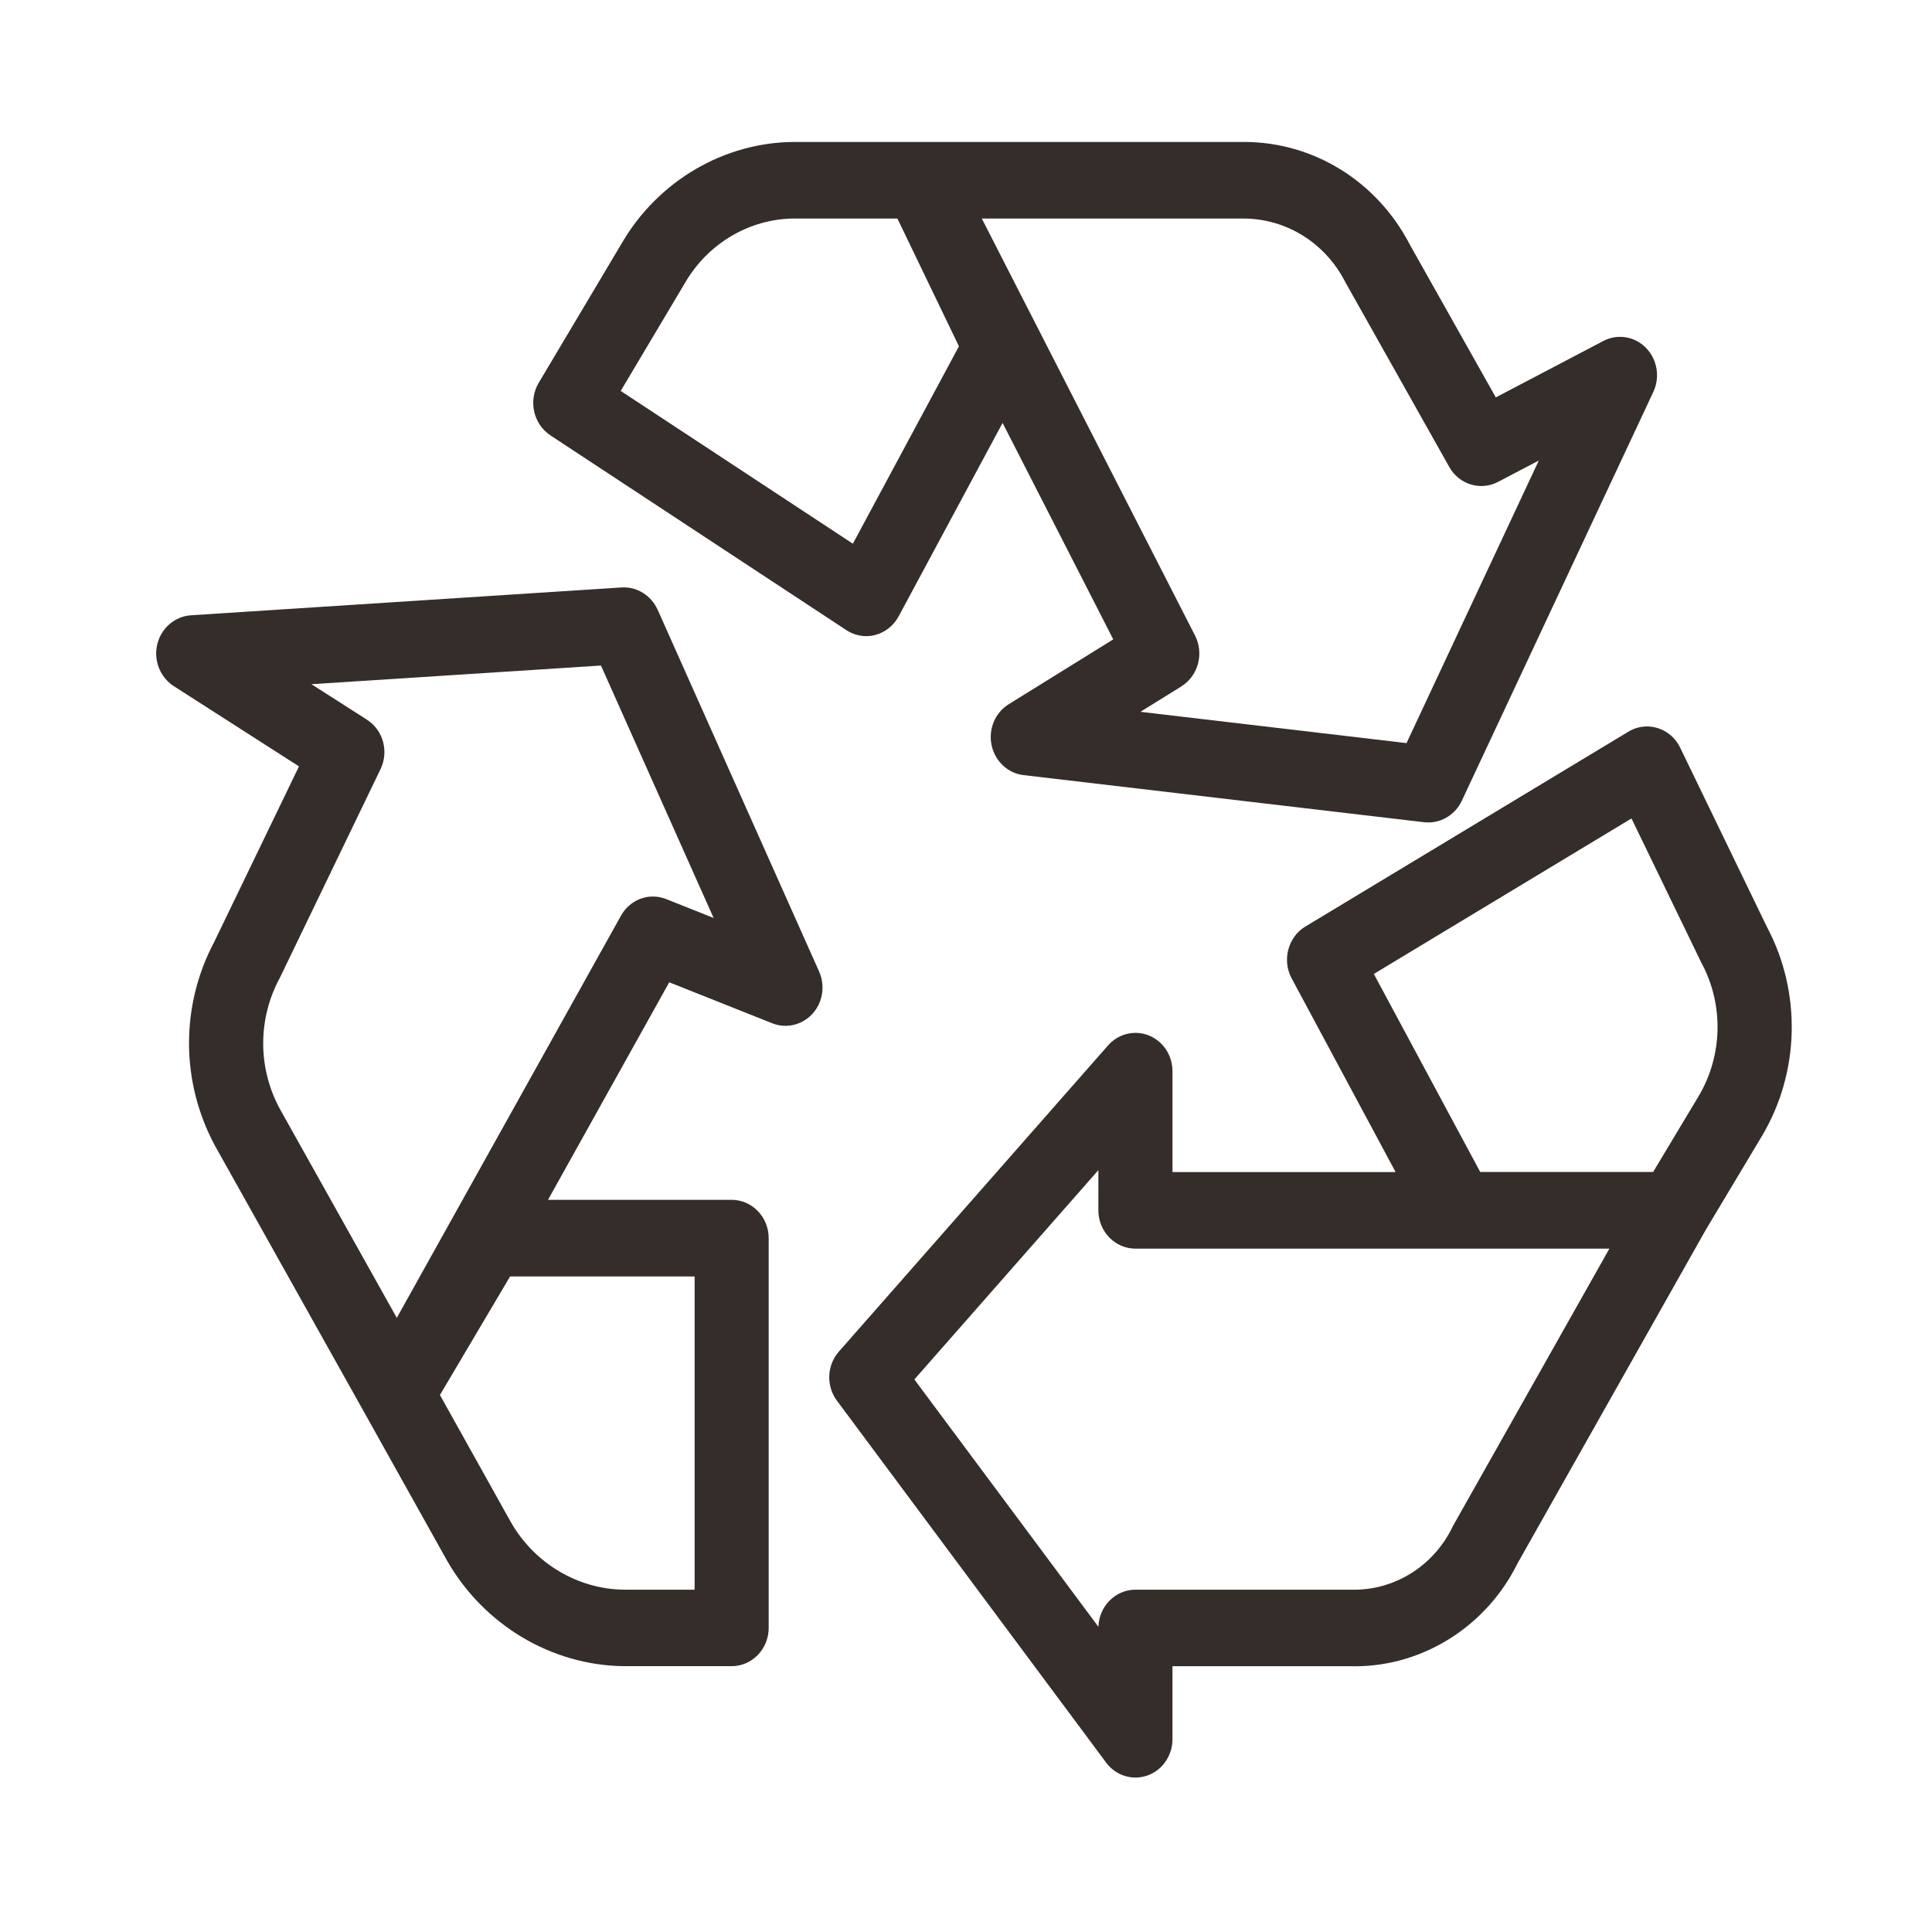 <svg width="81" height="81" viewBox="0 0 81 81" fill="none" xmlns="http://www.w3.org/2000/svg">
<g clip-path="url(#clip0_2720_10784)">
<path d="M23.07 18.249L35.485 26.419C35.733 26.582 36.021 26.669 36.316 26.67C36.439 26.67 36.574 26.654 36.698 26.62C37.11 26.512 37.466 26.229 37.673 25.846L42.034 17.731L46.674 26.806L42.291 29.525C41.719 29.88 41.431 30.57 41.573 31.242C41.714 31.915 42.253 32.42 42.914 32.497L59.716 34.473C59.772 34.478 59.83 34.481 59.888 34.481C60.479 34.481 61.026 34.125 61.285 33.577L69.318 16.428C69.69 15.631 69.367 14.67 68.598 14.283C68.165 14.066 67.65 14.07 67.22 14.296L62.712 16.661L59.111 10.262C57.735 7.601 55.073 5.952 52.158 5.952C52.145 5.952 52.133 5.952 52.121 5.952H33.308C30.371 5.959 27.603 7.577 26.083 10.173L22.584 16.053C22.143 16.795 22.361 17.78 23.073 18.249H23.07ZM49.531 28.774C50.236 28.335 50.487 27.402 50.104 26.649L41.162 9.162H52.126C53.931 9.162 55.574 10.189 56.412 11.845L60.764 19.582C61.177 20.314 62.075 20.587 62.805 20.204L64.515 19.308L58.969 31.155L47.813 29.843L49.531 28.777V28.774ZM26.024 16.39L28.73 11.842C29.691 10.195 31.444 9.166 33.304 9.162H37.624L40.204 14.519L35.757 22.795L26.023 16.39H26.024Z" fill="#342D29"/>
<path d="M74.085 38.873L70.441 31.345C70.058 30.552 69.124 30.23 68.36 30.625C68.329 30.642 68.298 30.659 68.269 30.677L54.726 38.847C54.002 39.283 53.744 40.256 54.151 41.014L58.511 49.139H49.157V44.908C49.157 44.023 48.462 43.303 47.605 43.303C47.169 43.303 46.75 43.494 46.457 43.828L35.17 56.667C34.664 57.243 34.63 58.11 35.09 58.726L46.376 73.899C46.681 74.309 47.142 74.524 47.607 74.524C47.937 74.524 48.271 74.416 48.552 74.191C48.93 73.889 49.156 73.415 49.156 72.92V69.856H56.623C56.685 69.856 56.747 69.859 56.808 69.859C59.663 69.859 62.323 68.181 63.624 65.544L71.513 51.565L73.861 47.643C75.455 44.98 75.541 41.62 74.085 38.873ZM47.604 52.349H67.475L60.923 63.965L60.909 63.993C60.115 65.659 58.446 66.702 56.633 66.648H47.604C46.764 66.648 46.077 67.343 46.052 68.205L38.335 57.834L46.05 49.058V50.744C46.05 51.629 46.746 52.349 47.602 52.349H47.604ZM71.215 45.959L69.308 49.136H62.059L57.598 40.833L68.401 34.314L71.331 40.363L71.34 40.379C72.275 42.122 72.227 44.26 71.215 45.957V45.959Z" fill="#342D29"/>
<path d="M27.569 25.561C27.304 24.963 26.695 24.588 26.062 24.629L8.004 25.796C7.15 25.852 6.498 26.615 6.55 27.497C6.579 27.97 6.809 28.405 7.173 28.685L7.178 28.697L12.535 32.131L8.987 39.479C7.562 42.163 7.57 45.361 9.017 48.043L15.297 59.26L18.734 65.415C20.275 68.122 23.119 69.823 26.161 69.855H30.675C31.532 69.855 32.227 69.136 32.227 68.25V51.909C32.227 51.024 31.532 50.304 30.675 50.304H22.975L28.058 41.183L32.375 42.901C32.762 43.055 33.184 43.044 33.563 42.869C33.943 42.696 34.232 42.379 34.382 41.979C34.531 41.578 34.517 41.123 34.342 40.732L27.57 25.558L27.569 25.561ZM11.742 40.976L15.949 32.257C16.313 31.508 16.068 30.611 15.378 30.17L13.057 28.685L25.196 27.903L29.919 38.487L27.934 37.696C27.218 37.411 26.418 37.703 26.034 38.392L16.636 55.252L11.708 46.447C10.798 44.727 10.811 42.681 11.744 40.973L11.742 40.976ZM29.122 53.517V66.648H26.164C24.221 66.629 22.401 65.541 21.416 63.812L18.444 58.486L21.385 53.517H29.122Z" fill="#342D29"/>
</g>
<defs>
<clipPath id="clip0_2720_10784">
<rect width="68.571" height="68.571" fill="white" transform="translate(6.548 5.952)"/>
</clipPath>
</defs>
</svg>
